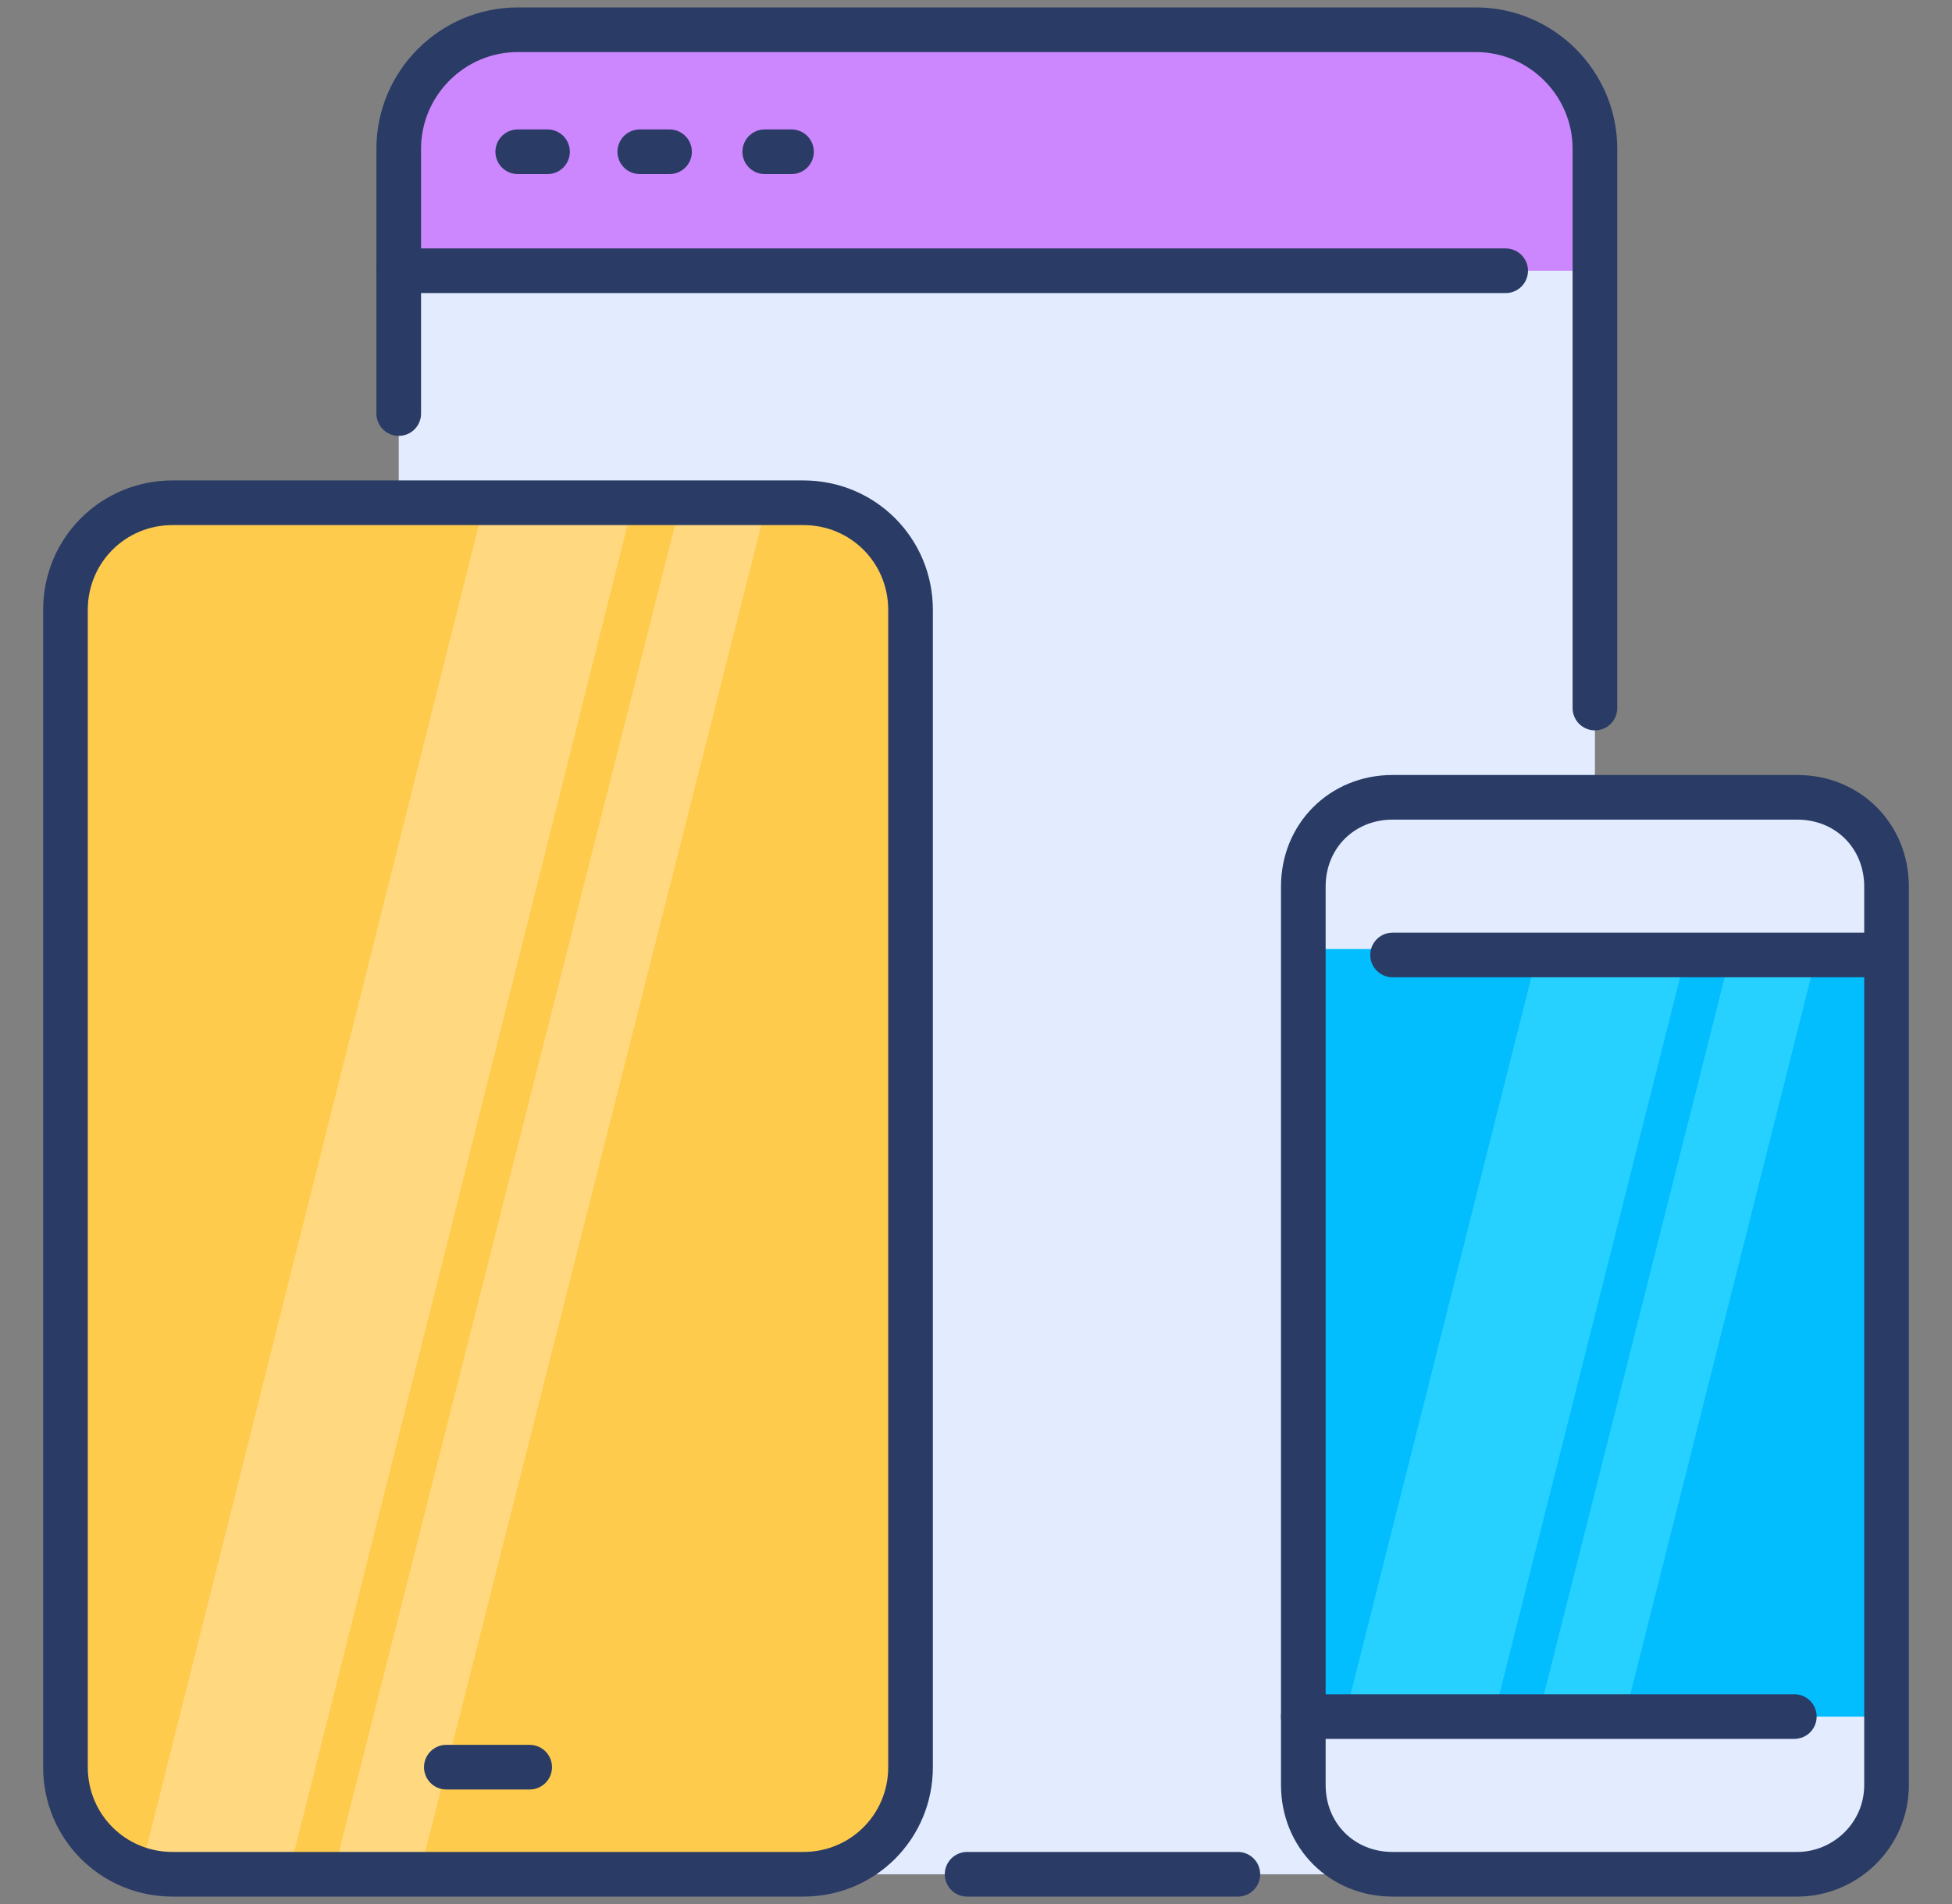 <svg width="41" height="40" viewBox="0 0 41 40" fill="none" xmlns="http://www.w3.org/2000/svg">
<rect x="0" y="0" width="41" height="40" fill="#808080" stroke="none"/>
<g clip-path="url(#clip0_546_24505)">
<path d="M31 39.375H10.875C9.5 39.375 8.375 38.25 8.375 36.875V3.125C8.375 1.75 9.5 0.625 10.875 0.625H31C32.375 0.625 33.5 1.75 33.5 3.125V36.875C33.5 38.25 32.375 39.375 31 39.375Z" fill="#E3ECFF"/>
<path d="M33.5 5.688V3.125C33.5 1.75 32.375 0.625 31 0.625H10.875C9.5 0.625 8.375 1.75 8.375 3.125V5.688H33.5Z" fill="#CC87FE"/>
<path d="M37.75 39.375H29.25C28.188 39.375 27.375 38.562 27.375 37.5V18.625C27.375 17.562 28.188 16.75 29.25 16.75H37.75C38.813 16.75 39.625 17.562 39.625 18.625V37.5C39.625 38.562 38.75 39.375 37.75 39.375Z" fill="#E3ECFF"/>
<path d="M27.375 19.938H39.625V36.062H27.375V19.938Z" fill="#02BEFF"/>
<path d="M16.875 39.375H3.625C2.375 39.375 1.375 38.375 1.375 37.125V12.812C1.375 11.562 2.375 10.562 3.625 10.562H16.875C18.125 10.562 19.125 11.562 19.125 12.812V37.125C19.125 38.375 18.125 39.375 16.875 39.375Z" fill="#FECB4D"/>
<path d="M6.063 39.375H2.938L10.188 10.5H13.313L6.063 39.375Z" fill="#FFD880"/>
<path d="M16.125 10.5H14.312L7 39.375H8.812L16.125 10.5Z" fill="#FFD880"/>
<path d="M31.375 36.062L35.438 19.938H32.313L28.25 36.062H31.375Z" fill="#27D1FF"/>
<path d="M34.125 36.062L38.187 19.938H36.375L32.312 36.062H34.125Z" fill="#27D1FF"/>
<path d="M26 39.375H20.313" stroke="#2A3C65" stroke-width="0.938" stroke-miterlimit="10" stroke-linecap="round" stroke-linejoin="round"/>
<path d="M8.375 8.688V3.125C8.375 1.75 9.5 0.625 10.875 0.625H31C32.375 0.625 33.5 1.75 33.5 3.125V14.875" stroke="#2A3C65" stroke-width="0.938" stroke-miterlimit="10" stroke-linecap="round" stroke-linejoin="round"/>
<path d="M8.375 5.688H31.625" stroke="#2A3C65" stroke-width="0.938" stroke-miterlimit="10" stroke-linecap="round" stroke-linejoin="round"/>
<path d="M10.875 3.188H11.5" stroke="#2A3C65" stroke-width="0.938" stroke-miterlimit="10" stroke-linecap="round" stroke-linejoin="round"/>
<path d="M13.438 3.188H14.063" stroke="#2A3C65" stroke-width="0.938" stroke-miterlimit="10" stroke-linecap="round" stroke-linejoin="round"/>
<path d="M16.063 3.188H16.625" stroke="#2A3C65" stroke-width="0.938" stroke-miterlimit="10" stroke-linecap="round" stroke-linejoin="round"/>
<path d="M37.75 39.375H29.25C28.188 39.375 27.375 38.562 27.375 37.5V18.625C27.375 17.562 28.188 16.75 29.25 16.75H37.75C38.813 16.75 39.625 17.562 39.625 18.625V37.5C39.625 38.562 38.75 39.375 37.75 39.375Z" stroke="#2A3C65" stroke-width="0.938" stroke-miterlimit="10" stroke-linecap="round" stroke-linejoin="round"/>
<path d="M29.25 20.062H39.563" stroke="#2A3C65" stroke-width="0.938" stroke-miterlimit="10" stroke-linecap="round" stroke-linejoin="round"/>
<path d="M37.688 36.062H27.375" stroke="#2A3C65" stroke-width="0.938" stroke-miterlimit="10" stroke-linecap="round" stroke-linejoin="round"/>
<path d="M16.875 39.375H3.625C2.375 39.375 1.375 38.375 1.375 37.125V12.812C1.375 11.562 2.375 10.562 3.625 10.562H16.875C18.125 10.562 19.125 11.562 19.125 12.812V37.125C19.125 38.375 18.125 39.375 16.875 39.375Z" stroke="#2A3C65" stroke-width="0.938" stroke-miterlimit="10" stroke-linecap="round" stroke-linejoin="round"/>
<path d="M9.375 37.125H11.125" stroke="#2A3C65" stroke-width="0.938" stroke-miterlimit="10" stroke-linecap="round" stroke-linejoin="round"/>
</g>
<defs>
<clipPath id="clip0_546_24505">
<rect width="40" height="40" fill="white" transform="translate(0.5)"/>
</clipPath>
</defs>
</svg>
